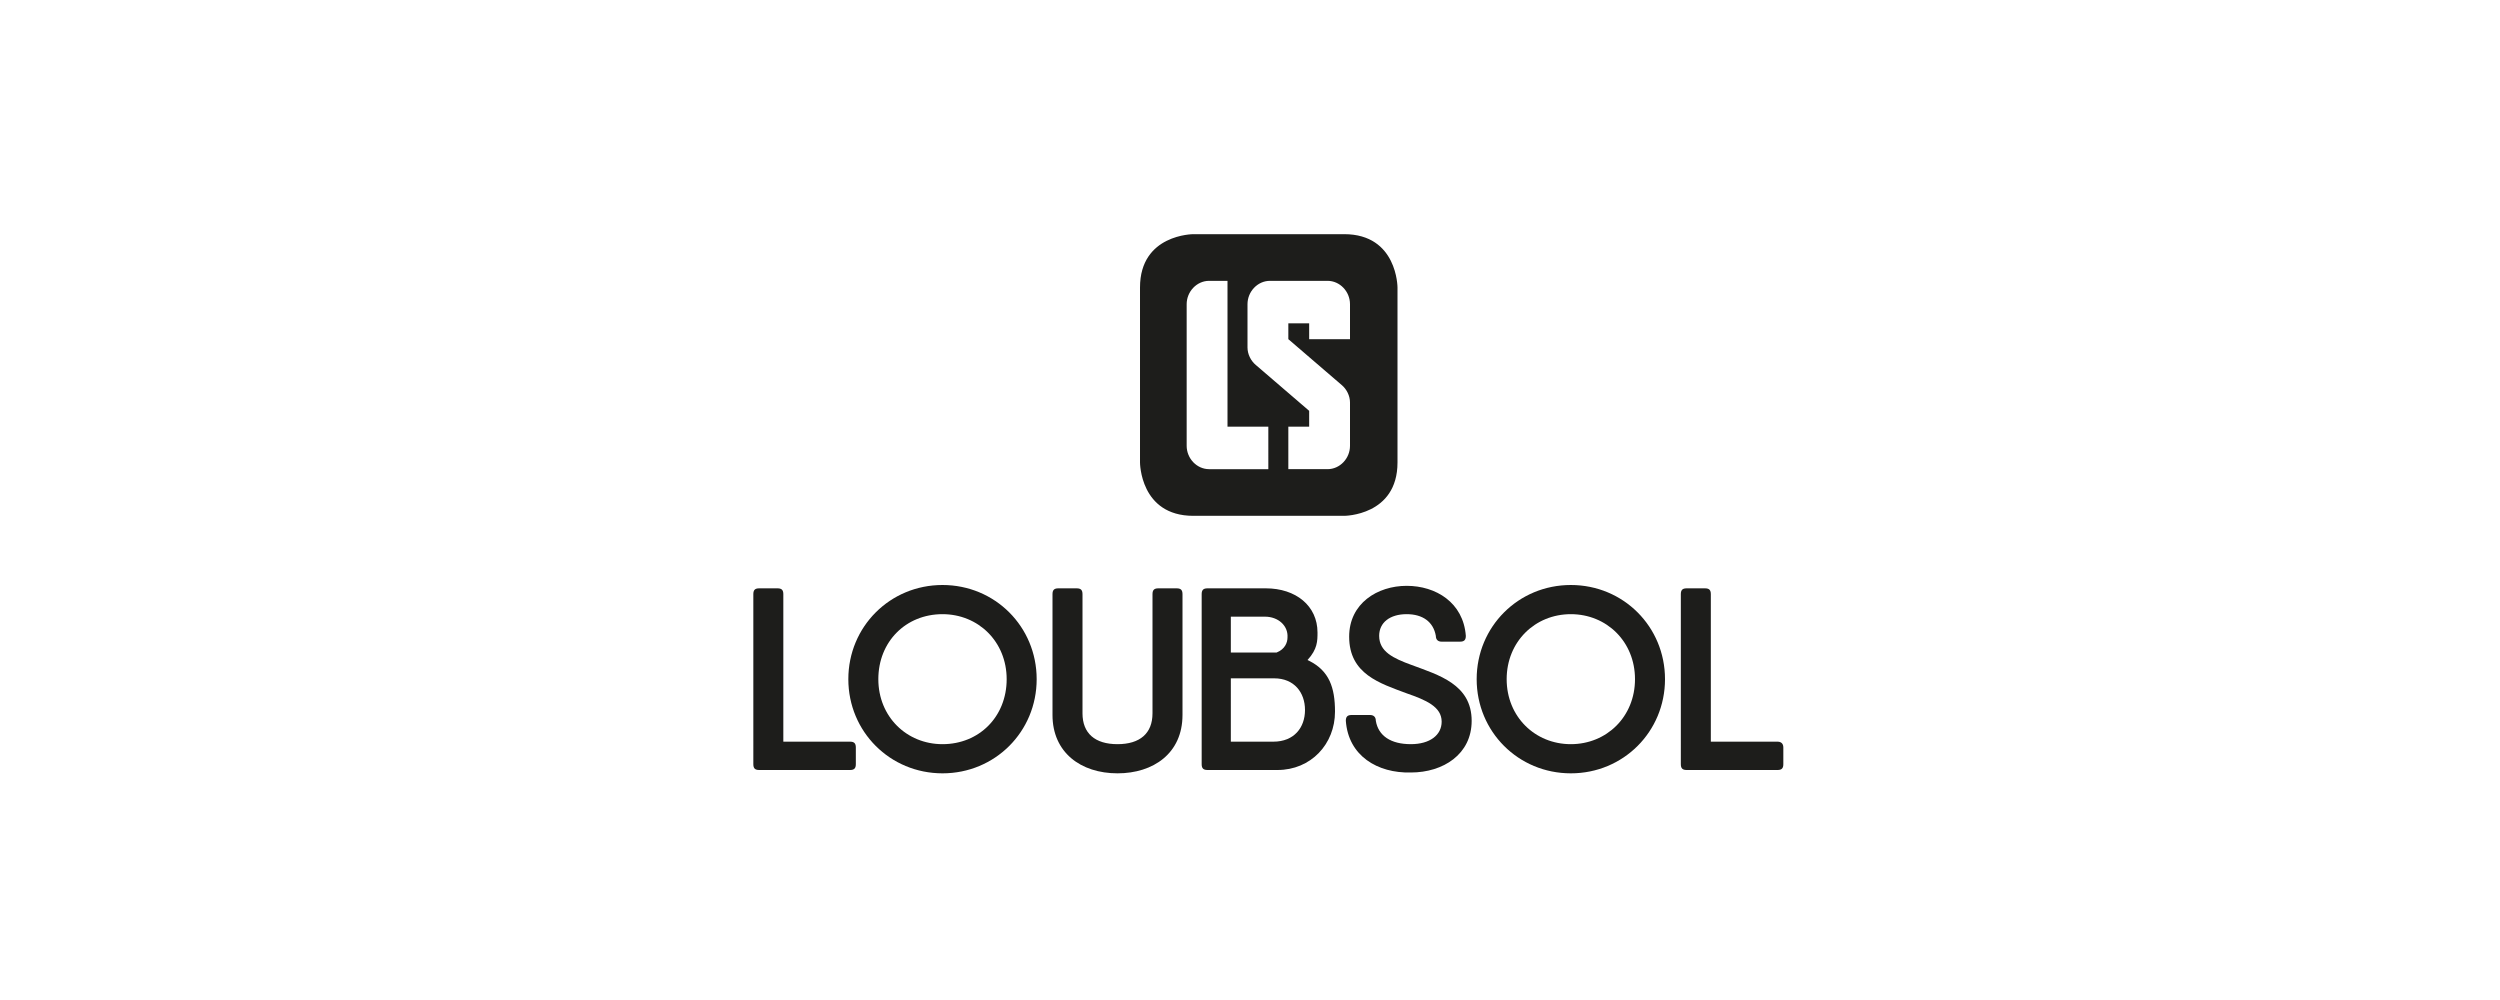 <?xml version="1.0" encoding="utf-8"?>
<!-- Generator: Adobe Illustrator 25.3.1, SVG Export Plug-In . SVG Version: 6.00 Build 0)  -->
<svg version="1.1" id="Calque_1" xmlns="http://www.w3.org/2000/svg" xmlns:xlink="http://www.w3.org/1999/xlink" x="0px" y="0px"
	 viewBox="0 0 300 120" style="enable-background:new 0 0 300 120;" xml:space="preserve">
<style type="text/css">
	.st0{fill:#1D1D1B;}
</style>
<g>
	<path id="logomark" class="st0" d="M161.3,28.1h-18.1c0,0-6.4,0-6.4,6.4v21c0,0,0,6.4,6.4,6.4h18.1c0,0,6.4,0,6.4-6.4v-21
		C167.7,34.5,167.7,28.1,161.3,28.1z M152.2,56.3h-7.1c-1.5,0-2.7-1.3-2.7-2.8v-17c0-1.5,1.2-2.8,2.7-2.8h2.2v17.5h4.9V56.3z
		 M162,40.7h-4.9v-1.9h-2.5v1.9l6.4,5.5c0.6,0.5,1,1.3,1,2.1v5.2c0,1.5-1.2,2.8-2.7,2.8h-4.7v-5.1h2.5v-1.9l-6.4-5.5
		c-0.6-0.5-1-1.3-1-2.1v-5.2c0-1.5,1.2-2.8,2.7-2.8h6.9c1.5,0,2.7,1.3,2.7,2.8V40.7z"/>
	<g id="logotype">
		<path class="st0" d="M102.7,89.7v2c0,0.5-0.2,0.7-0.7,0.7h-9.7h-1.2c-0.5,0-0.7-0.2-0.7-0.7V71.3c0-0.5,0.2-0.7,0.7-0.7h2.2
			c0.5,0,0.7,0.2,0.7,0.7V89h8C102.5,89,102.7,89.2,102.7,89.7"/>
		<path class="st0" d="M120.8,81.5c0-4.5-3.4-7.8-7.7-7.8c-4.4,0-7.7,3.3-7.7,7.8c0,4.5,3.4,7.8,7.7,7.8
			C117.5,89.3,120.8,86,120.8,81.5 M101.8,81.5c0-6.3,5-11.3,11.3-11.3c6.3,0,11.3,5,11.3,11.3c0,6.3-5,11.3-11.3,11.3
			C106.8,92.8,101.8,87.8,101.8,81.5"/>
		<path class="st0" d="M126.3,85.8V71.3c0-0.5,0.2-0.7,0.7-0.7h2.2c0.5,0,0.7,0.2,0.7,0.7v14.3c0,2.4,1.5,3.7,4.2,3.7
			c2.7,0,4.2-1.3,4.2-3.7V71.3c0-0.5,0.2-0.7,0.7-0.7h2.2c0.5,0,0.7,0.2,0.7,0.7v14.5c0,4.6-3.5,7-7.8,7
			C129.7,92.8,126.3,90.3,126.3,85.8"/>
		<path class="st0" d="M156.6,85.2c0-2.1-1.3-3.8-3.7-3.8h-5.2V89h5.1C155.3,89,156.6,87.3,156.6,85.2 M147.7,74v4.3h5.5
			c1-0.4,1.3-1.2,1.3-1.8c0.1-1.4-1.1-2.5-2.7-2.5H147.7z M157.1,79.3c2.4,1.2,3.1,3.2,3.1,6.1c0,3.9-2.9,7-6.9,7h-7.9h-0.5
			c-0.5,0-0.7-0.2-0.7-0.7V71.3c0-0.5,0.2-0.7,0.7-0.7h2.9h4.1c3.6,0,6.2,2.1,6.2,5.3c0,1,0,2-1.2,3.3L157.1,79.3z"/>
		<path class="st0" d="M161.5,86.5c0-0.5,0.2-0.7,0.7-0.7h2.2c0.4,0,0.7,0.2,0.7,0.7c0.3,1.8,1.8,2.8,4.2,2.8c2.3,0,3.7-1.1,3.7-2.7
			c0-1.8-1.9-2.6-4.2-3.4c-3.2-1.2-6.9-2.3-6.9-6.8c0-4,3.4-6.1,6.9-6.1c3.5,0,6.8,2,7.1,6c0,0.5-0.2,0.7-0.7,0.7h-2.2
			c-0.4,0-0.7-0.2-0.7-0.7c-0.3-1.7-1.6-2.6-3.5-2.6c-2,0-3.3,1-3.3,2.6c0,1.9,1.7,2.7,3.9,3.5c3.2,1.2,7.2,2.3,7.2,6.7
			c0,4-3.4,6.2-7.3,6.2C165.3,92.8,161.8,90.7,161.5,86.5"/>
		<path class="st0" d="M196.2,81.5c0-4.5-3.4-7.8-7.7-7.8s-7.7,3.3-7.7,7.8c0,4.5,3.4,7.8,7.7,7.8S196.2,86,196.2,81.5 M177.2,81.5
			c0-6.3,5-11.3,11.3-11.3c6.3,0,11.3,5,11.3,11.3c0,6.3-5,11.3-11.3,11.3C182.2,92.8,177.2,87.8,177.2,81.5"/>
		<path class="st0" d="M214,89.7v2c0,0.5-0.2,0.7-0.7,0.7h-9.7h-1.2c-0.5,0-0.7-0.2-0.7-0.7V71.3c0-0.5,0.2-0.7,0.7-0.7h2.2
			c0.5,0,0.7,0.2,0.7,0.7V89h8C213.7,89,214,89.2,214,89.7"/>
	</g>
</g>
</svg>
